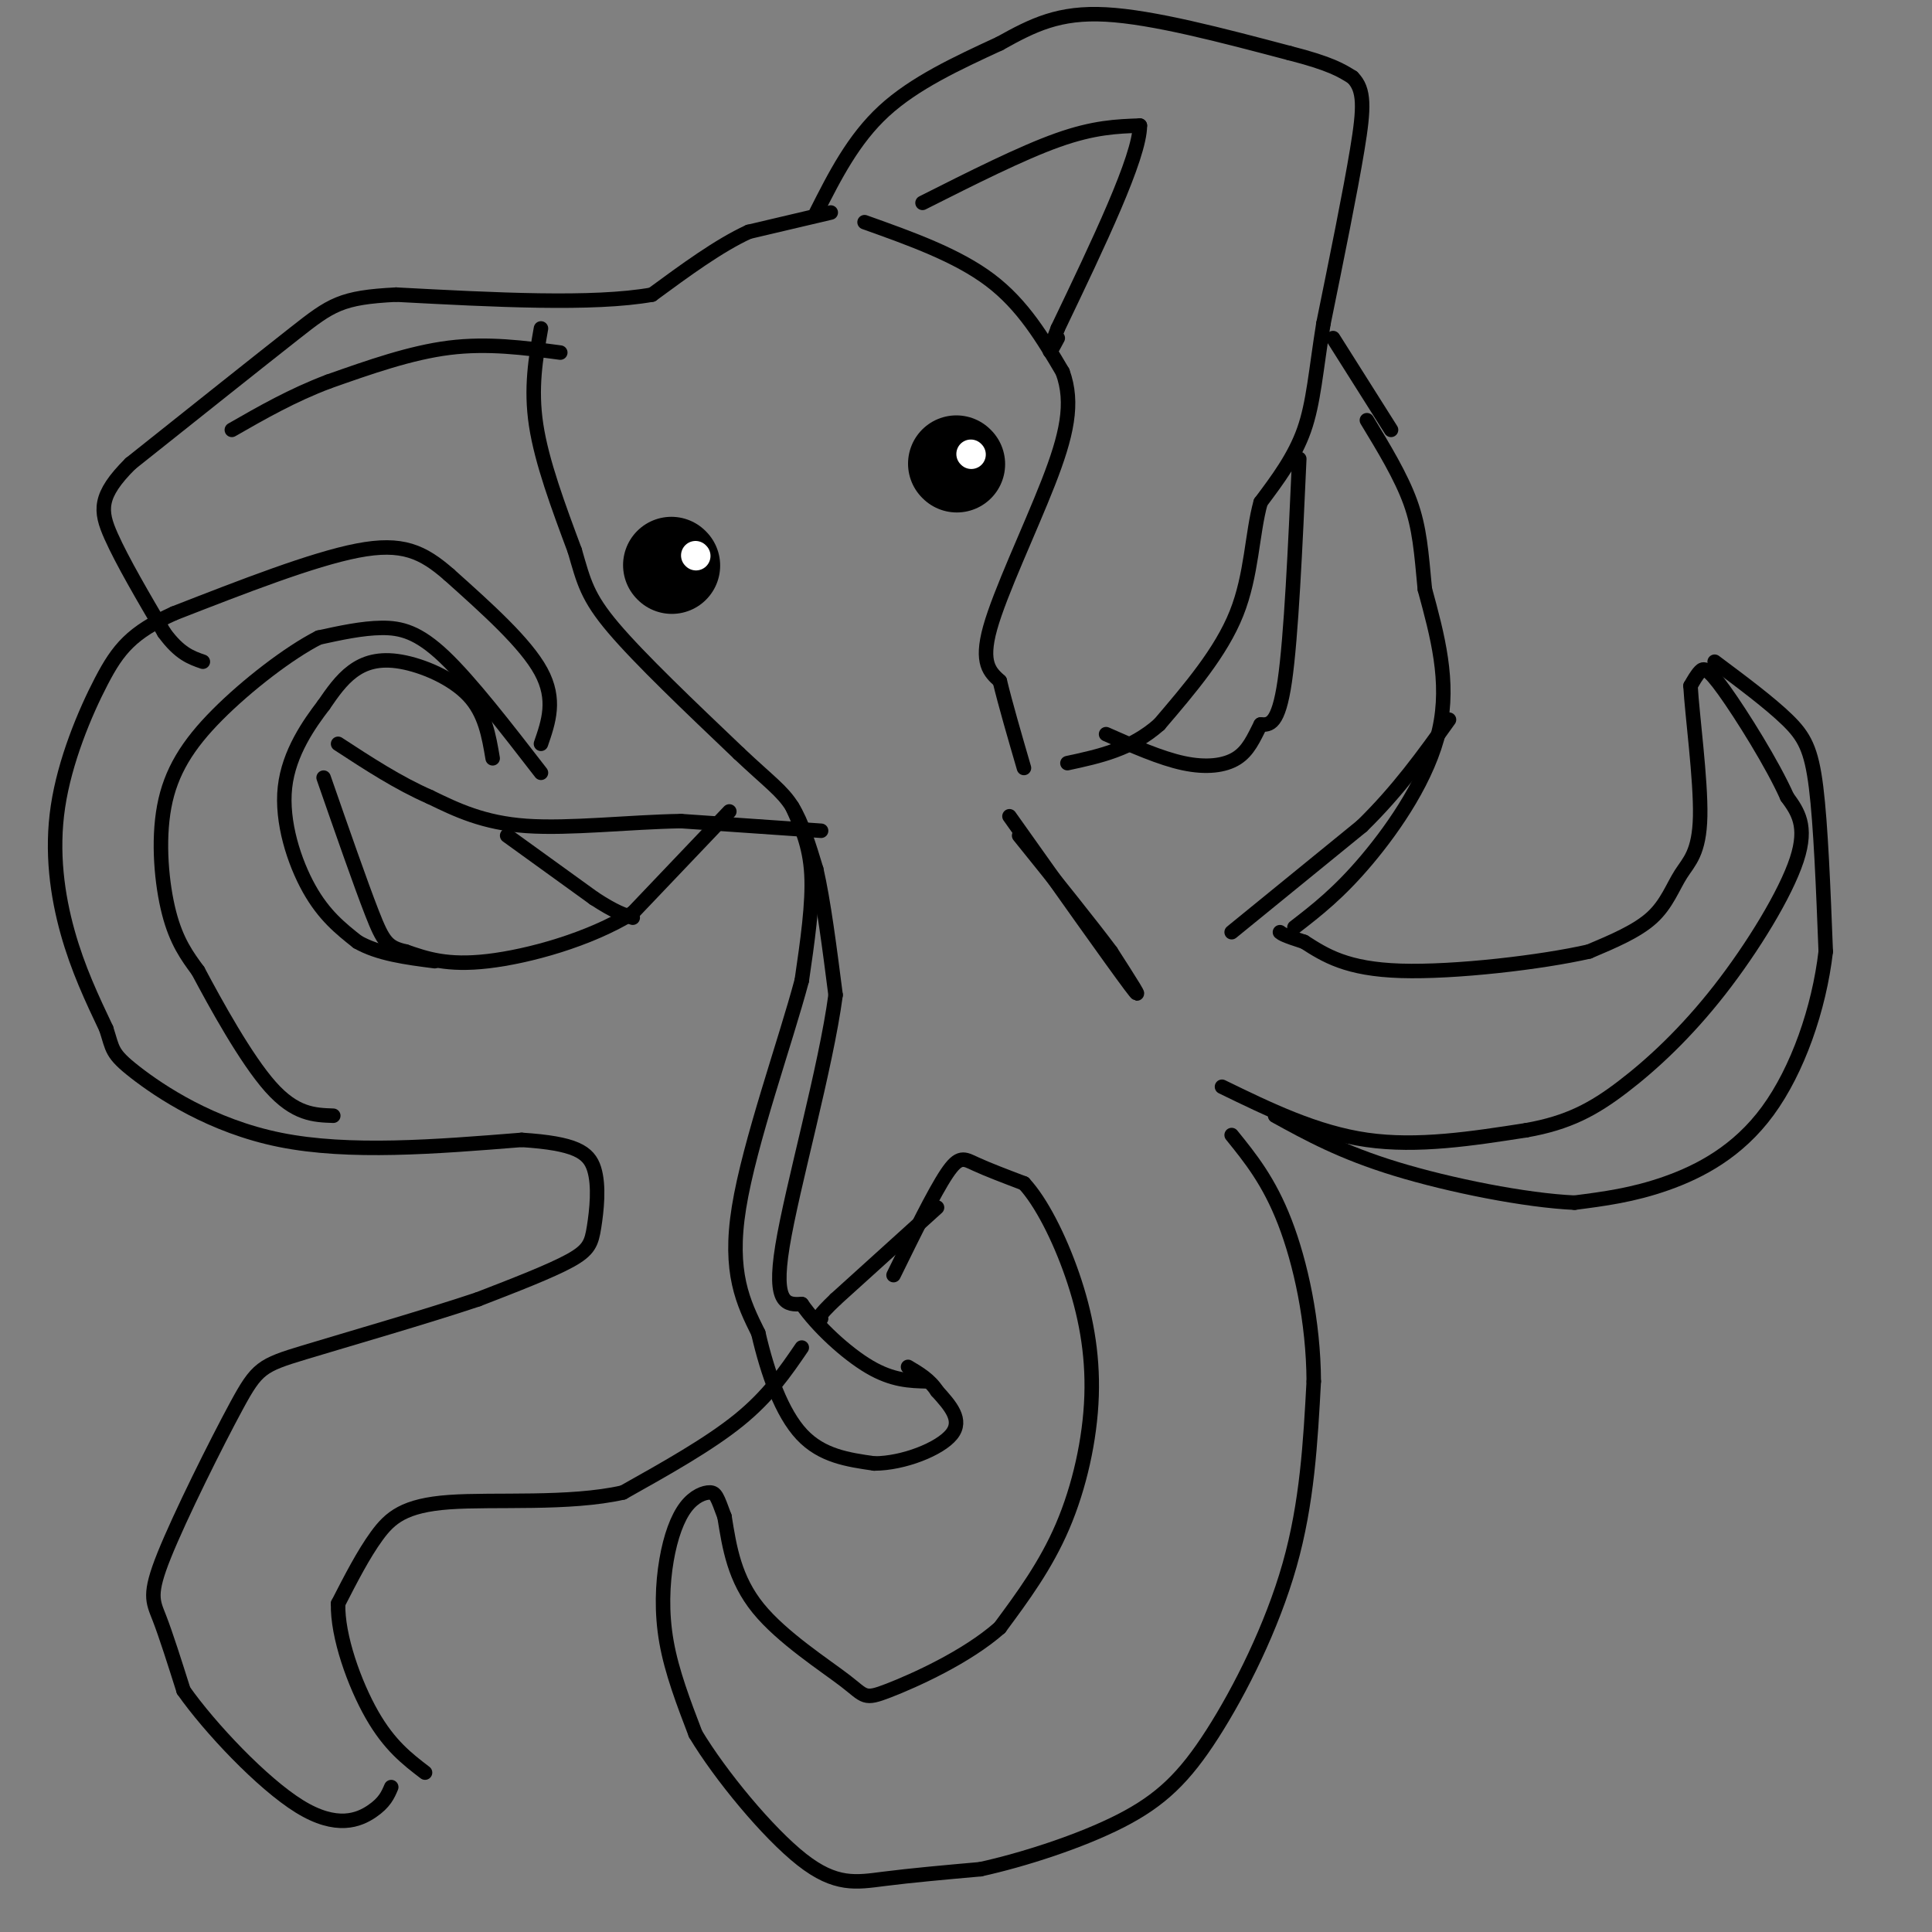 <svg viewBox='0 0 400 400' version='1.1' xmlns='http://www.w3.org/2000/svg' xmlns:xlink='http://www.w3.org/1999/xlink'><rect x="0" y="0" width="400" height="400" fill="#808080" stroke="none"/><g fill='none' stroke='#000000' stroke-width='3' stroke-linecap='round' stroke-linejoin='round'><path d='M172,44c0.000,0.000 -17.000,4.000 -17,4'/><path d='M155,48c-6.167,2.833 -13.083,7.917 -20,13'/><path d='M135,61c-12.167,2.167 -32.583,1.083 -53,0'/><path d='M82,61c-11.400,0.578 -13.400,2.022 -21,8c-7.600,5.978 -20.800,16.489 -34,27'/><path d='M27,96c-6.667,6.644 -6.333,9.756 -4,15c2.333,5.244 6.667,12.622 11,20'/><path d='M34,131c3.167,4.333 5.583,5.167 8,6'/><path d='M169,44c3.833,-7.583 7.667,-15.167 14,-21c6.333,-5.833 15.167,-9.917 24,-14'/><path d='M207,9c6.933,-3.867 12.267,-6.533 22,-6c9.733,0.533 23.867,4.267 38,8'/><path d='M267,11c8.500,2.167 10.750,3.583 13,5'/><path d='M280,16c2.556,2.511 2.444,6.289 1,15c-1.444,8.711 -4.222,22.356 -7,36'/><path d='M274,67c-1.578,9.822 -2.022,16.378 -4,22c-1.978,5.622 -5.489,10.311 -9,15'/><path d='M261,104c-1.800,6.422 -1.800,14.978 -5,23c-3.200,8.022 -9.600,15.511 -16,23'/><path d='M240,150c-5.833,5.167 -12.417,6.583 -19,8'/><path d='M191,42c10.250,-5.167 20.500,-10.333 28,-13c7.500,-2.667 12.250,-2.833 17,-3'/><path d='M236,26c0.000,6.500 -8.500,24.250 -17,42'/><path d='M219,68c-2.833,7.333 -1.417,4.667 0,2'/><path d='M116,73c-7.500,-1.000 -15.000,-2.000 -23,-1c-8.000,1.000 -16.500,4.000 -25,7'/><path d='M68,79c-7.500,2.833 -13.750,6.417 -20,10'/><path d='M112,68c-1.083,6.167 -2.167,12.333 -1,20c1.167,7.667 4.583,16.833 8,26'/><path d='M119,114c1.867,6.444 2.533,9.556 8,16c5.467,6.444 15.733,16.222 26,26'/><path d='M153,156c6.267,5.911 8.933,7.689 11,11c2.067,3.311 3.533,8.156 5,13'/><path d='M169,180c1.500,6.500 2.750,16.250 4,26'/><path d='M173,206c-2.000,15.067 -9.000,39.733 -11,52c-2.000,12.267 1.000,12.133 4,12'/><path d='M166,270c3.200,4.622 9.200,10.178 14,13c4.800,2.822 8.400,2.911 12,3'/><path d='M164,167c1.833,4.000 3.667,8.000 4,14c0.333,6.000 -0.833,14.000 -2,22'/><path d='M166,203c-3.378,12.711 -10.822,33.489 -13,47c-2.178,13.511 0.911,19.756 4,26'/><path d='M157,276c1.956,8.444 4.844,16.556 9,21c4.156,4.444 9.578,5.222 15,6'/><path d='M181,303c6.022,0.000 13.578,-3.000 16,-6c2.422,-3.000 -0.289,-6.000 -3,-9'/><path d='M194,288c-1.500,-2.333 -3.750,-3.667 -6,-5'/><path d='M185,264c4.200,-8.556 8.400,-17.111 11,-21c2.600,-3.889 3.600,-3.111 6,-2c2.400,1.111 6.200,2.556 10,4'/><path d='M212,245c3.515,3.770 7.303,11.196 10,19c2.697,7.804 4.303,15.986 4,25c-0.303,9.014 -2.515,18.861 -6,27c-3.485,8.139 -8.242,14.569 -13,21'/><path d='M207,337c-6.939,6.136 -17.788,10.974 -23,13c-5.212,2.026 -4.788,1.238 -9,-2c-4.212,-3.238 -13.061,-8.925 -18,-15c-4.939,-6.075 -5.970,-12.537 -7,-19'/><path d='M150,314c-1.519,-4.132 -1.816,-4.961 -3,-5c-1.184,-0.039 -3.256,0.711 -5,3c-1.744,2.289 -3.162,6.116 -4,11c-0.838,4.884 -1.097,10.824 0,17c1.097,6.176 3.548,12.588 6,19'/><path d='M144,359c5.131,8.560 14.958,20.458 22,26c7.042,5.542 11.298,4.726 17,4c5.702,-0.726 12.851,-1.363 20,-2'/><path d='M203,387c8.750,-1.920 20.624,-5.721 29,-10c8.376,-4.279 13.255,-9.037 19,-18c5.745,-8.963 12.356,-22.132 16,-35c3.644,-12.868 4.322,-25.434 5,-38'/><path d='M272,286c-0.067,-12.444 -2.733,-24.556 -6,-33c-3.267,-8.444 -7.133,-13.222 -11,-18'/><path d='M253,225c9.750,4.750 19.500,9.500 30,11c10.500,1.500 21.750,-0.250 33,-2'/><path d='M316,234c8.684,-1.525 13.895,-4.337 20,-9c6.105,-4.663 13.105,-11.179 20,-20c6.895,-8.821 13.684,-19.949 16,-27c2.316,-7.051 0.158,-10.026 -2,-13'/><path d='M370,165c-2.976,-6.714 -9.417,-17.000 -13,-22c-3.583,-5.000 -4.310,-4.714 -5,-4c-0.690,0.714 -1.345,1.857 -2,3'/><path d='M350,142c0.332,5.973 2.161,19.405 2,27c-0.161,7.595 -2.313,9.352 -4,12c-1.687,2.648 -2.911,6.185 -6,9c-3.089,2.815 -8.045,4.907 -13,7'/><path d='M329,197c-9.800,2.244 -27.800,4.356 -39,4c-11.200,-0.356 -15.600,-3.178 -20,-6'/><path d='M270,195c-4.167,-1.333 -4.583,-1.667 -5,-2'/><path d='M355,137c5.711,4.267 11.422,8.533 15,12c3.578,3.467 5.022,6.133 6,14c0.978,7.867 1.489,20.933 2,34'/><path d='M378,197c-1.381,11.881 -5.833,24.583 -12,33c-6.167,8.417 -14.048,12.548 -21,15c-6.952,2.452 -12.976,3.226 -19,4'/><path d='M326,249c-10.067,-0.444 -25.733,-3.556 -37,-7c-11.267,-3.444 -18.133,-7.222 -25,-11'/><path d='M268,192c4.600,-3.556 9.200,-7.111 15,-14c5.800,-6.889 12.800,-17.111 15,-27c2.200,-9.889 -0.400,-19.444 -3,-29'/><path d='M295,122c-0.733,-7.756 -1.067,-12.644 -3,-18c-1.933,-5.356 -5.467,-11.178 -9,-17'/><path d='M269,95c-0.833,18.417 -1.667,36.833 -3,46c-1.333,9.167 -3.167,9.083 -5,9'/><path d='M261,150c-1.440,2.845 -2.542,5.458 -5,7c-2.458,1.542 -6.274,2.012 -11,1c-4.726,-1.012 -10.363,-3.506 -16,-6'/><path d='M255,193c0.000,0.000 27.000,-22.000 27,-22'/><path d='M282,171c7.500,-7.333 12.750,-14.667 18,-22'/><path d='M170,172c0.000,0.000 -29.000,-2.000 -29,-2'/><path d='M141,170c-10.733,0.178 -23.067,1.622 -32,1c-8.933,-0.622 -14.467,-3.311 -20,-6'/><path d='M89,165c-6.500,-2.833 -12.750,-6.917 -19,-11'/><path d='M102,157c-0.792,-4.685 -1.583,-9.369 -5,-13c-3.417,-3.631 -9.458,-6.208 -14,-7c-4.542,-0.792 -7.583,0.202 -10,2c-2.417,1.798 -4.208,4.399 -6,7'/><path d='M67,146c-2.917,3.810 -7.208,9.833 -8,17c-0.792,7.167 1.917,15.476 5,21c3.083,5.524 6.542,8.262 10,11'/><path d='M74,195c4.333,2.500 10.167,3.250 16,4'/><path d='M112,154c1.583,-4.583 3.167,-9.167 0,-15c-3.167,-5.833 -11.083,-12.917 -19,-20'/><path d='M93,119c-5.489,-4.800 -9.711,-6.800 -19,-5c-9.289,1.800 -23.644,7.400 -38,13'/><path d='M36,127c-8.724,3.957 -11.534,7.349 -15,14c-3.466,6.651 -7.587,16.560 -9,26c-1.413,9.440 -0.118,18.411 2,26c2.118,7.589 5.059,13.794 8,20'/><path d='M22,213c1.405,4.298 0.917,5.042 6,9c5.083,3.958 15.738,11.131 30,14c14.262,2.869 32.131,1.435 50,0'/><path d='M108,236c11.113,0.718 13.896,2.512 15,6c1.104,3.488 0.528,8.670 0,12c-0.528,3.330 -1.008,4.809 -5,7c-3.992,2.191 -11.496,5.096 -19,8'/><path d='M99,269c-10.479,3.522 -27.175,8.328 -36,11c-8.825,2.672 -9.778,3.211 -14,11c-4.222,7.789 -11.714,22.828 -15,31c-3.286,8.172 -2.368,9.478 -1,13c1.368,3.522 3.184,9.261 5,15'/><path d='M38,350c5.357,7.631 16.250,19.208 24,24c7.750,4.792 12.357,2.798 15,1c2.643,-1.798 3.321,-3.399 4,-5'/><path d='M166,279c-3.417,5.000 -6.833,10.000 -13,15c-6.167,5.000 -15.083,10.000 -24,15'/><path d='M129,309c-11.060,2.524 -26.708,1.333 -36,2c-9.292,0.667 -12.226,3.190 -15,7c-2.774,3.810 -5.387,8.905 -8,14'/><path d='M70,332c-0.178,6.756 3.378,16.644 7,23c3.622,6.356 7.311,9.178 11,12'/><path d='M112,160c-7.289,-9.422 -14.578,-18.844 -20,-24c-5.422,-5.156 -8.978,-6.044 -13,-6c-4.022,0.044 -8.511,1.022 -13,2'/><path d='M66,132c-6.104,3.094 -14.863,9.829 -21,16c-6.137,6.171 -9.652,11.777 -11,19c-1.348,7.223 -0.528,16.064 1,22c1.528,5.936 3.764,8.968 6,12'/><path d='M41,201c3.689,6.933 9.911,18.267 15,24c5.089,5.733 9.044,5.867 13,6'/></g>
<g fill='none' stroke='#000000' stroke-width='20' stroke-linecap='round' stroke-linejoin='round'><path d='M139,117c0.000,0.000 0.100,0.100 0.1,0.1'/><path d='M198,96c0.000,0.000 0.100,0.100 0.1,0.1'/></g>
<g fill='none' stroke='#FFFFFF' stroke-width='6' stroke-linecap='round' stroke-linejoin='round'><path d='M201,94c0.000,0.000 0.100,0.100 0.1,0.1'/><path d='M144,115c0.000,0.000 0.100,0.100 0.1,0.1'/></g>
<g fill='none' stroke='#000000' stroke-width='3' stroke-linecap='round' stroke-linejoin='round'><path d='M151,168c0.000,0.000 -20.000,21.000 -20,21'/><path d='M131,189c-9.022,5.578 -21.578,9.022 -30,10c-8.422,0.978 -12.711,-0.511 -17,-2'/><path d='M84,197c-3.756,-0.844 -4.644,-1.956 -7,-8c-2.356,-6.044 -6.178,-17.022 -10,-28'/><path d='M105,173c0.000,0.000 18.000,13.000 18,13'/><path d='M123,186c4.333,2.833 6.167,3.417 8,4'/><path d='M209,169c10.750,15.167 21.500,30.333 25,35c3.500,4.667 -0.250,-1.167 -4,-7'/><path d='M230,197c-3.833,-5.167 -11.417,-14.583 -19,-24'/><path d='M179,46c9.583,3.417 19.167,6.833 26,12c6.833,5.167 10.917,12.083 15,19'/><path d='M220,77c2.381,6.488 0.833,13.208 -3,23c-3.833,9.792 -9.952,22.655 -12,30c-2.048,7.345 -0.024,9.173 2,11'/><path d='M207,141c1.167,4.833 3.083,11.417 5,18'/><path d='M194,250c0.000,0.000 -21.000,19.000 -21,19'/><path d='M173,269c-4.000,3.833 -3.500,3.917 -3,4'/><path d='M276,70c0.000,0.000 12.000,19.000 12,19'/></g>
</svg>